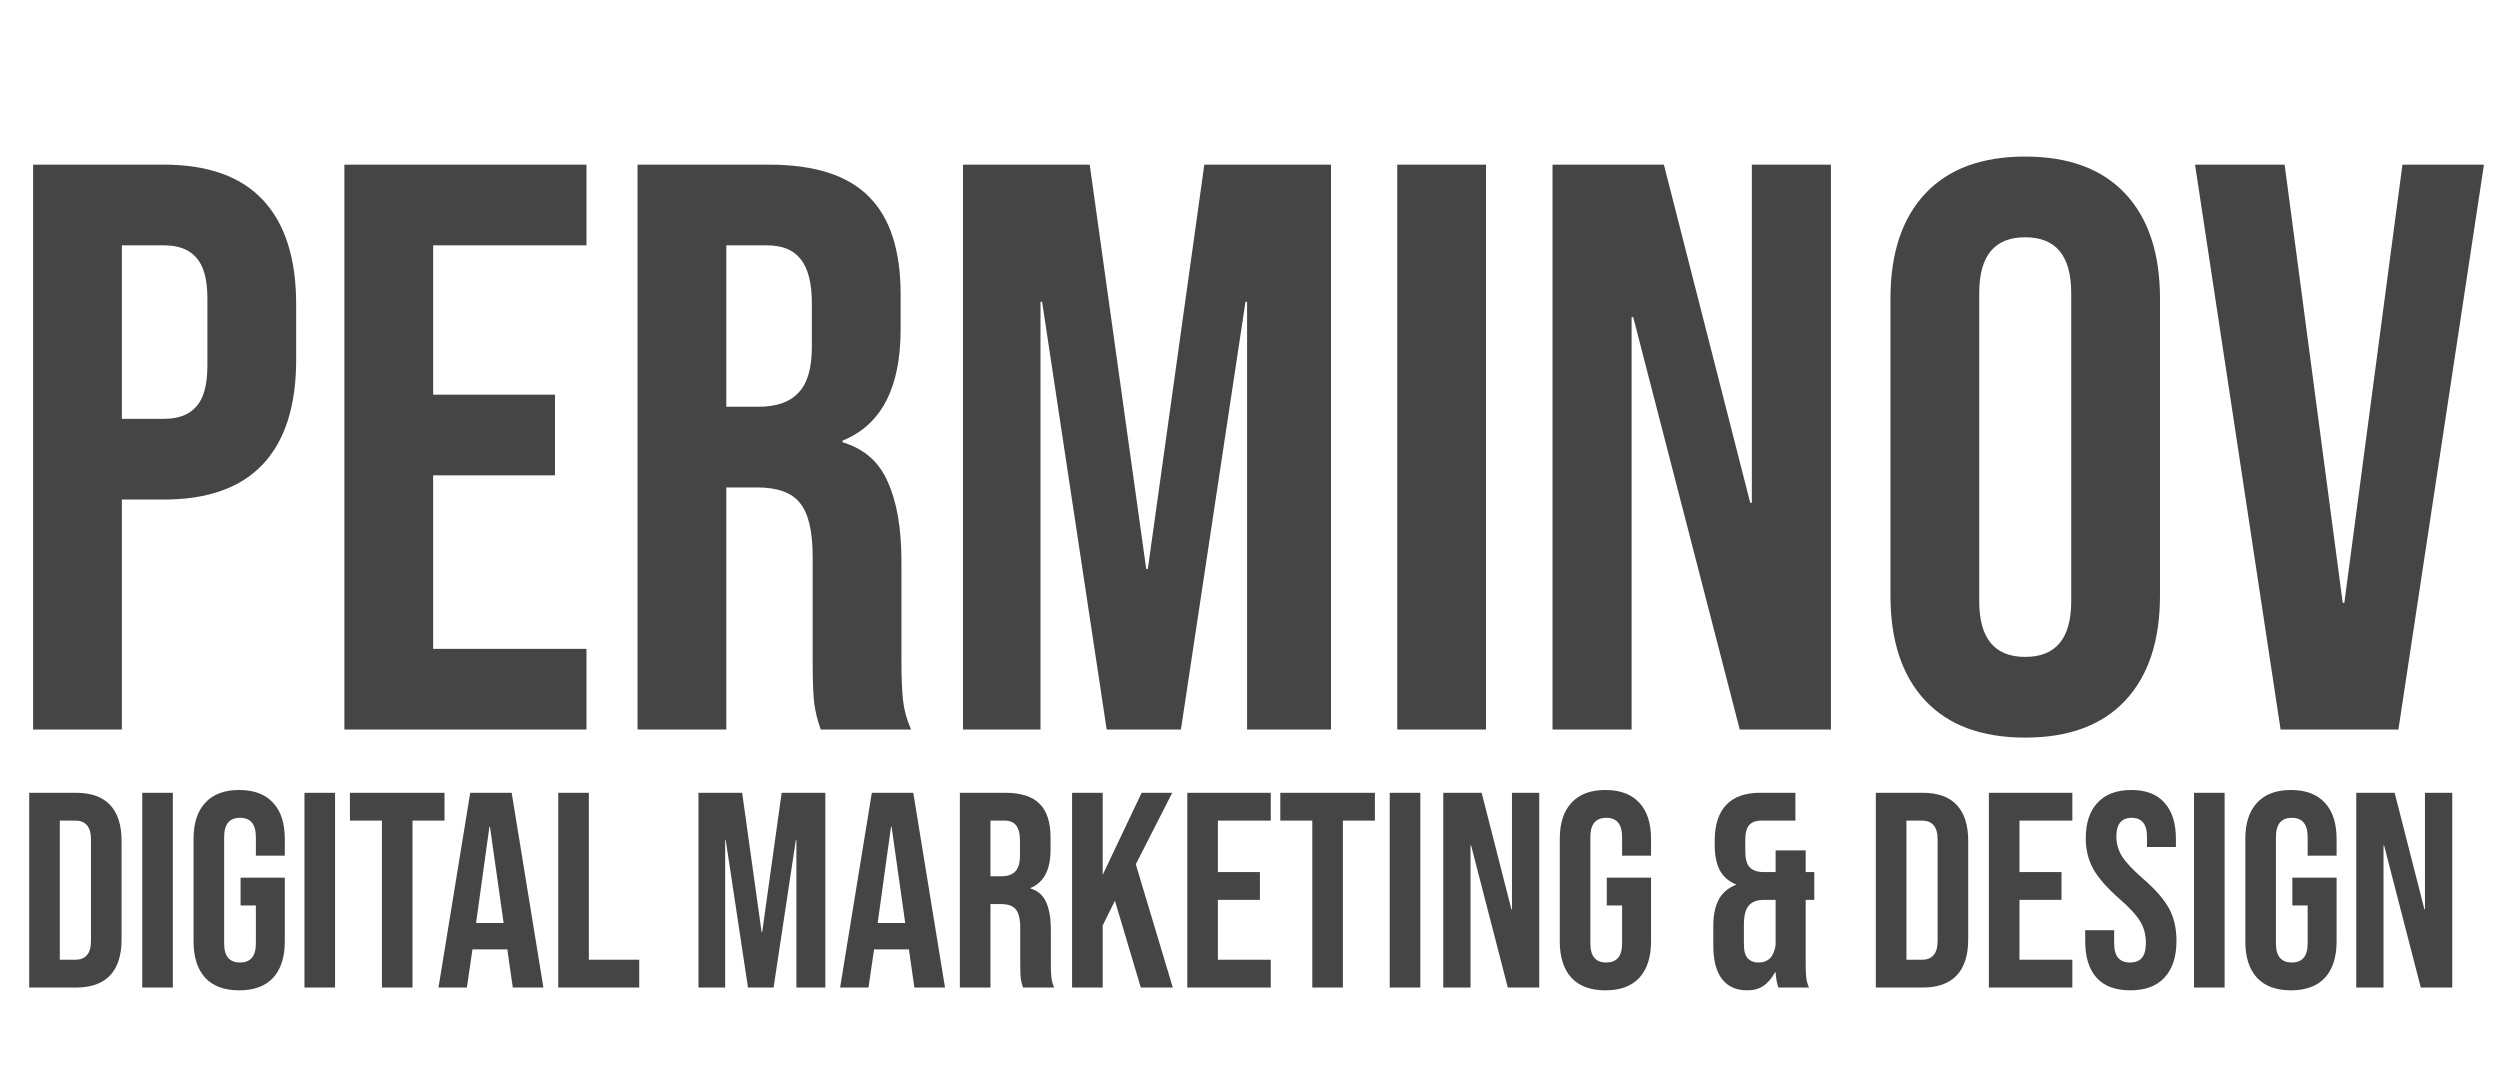 <?xml version="1.0" encoding="UTF-8"?> <svg xmlns="http://www.w3.org/2000/svg" width="281" height="121" viewBox="0 0 281 121" fill="none"><path d="M3.719 18.505H18.413C23.372 18.505 27.091 19.836 29.57 22.496C32.05 25.157 33.289 29.058 33.289 34.198V40.456C33.289 45.596 32.05 49.497 29.57 52.157C27.091 54.818 23.372 56.149 18.413 56.149H13.697V82H3.719V18.505ZM18.413 47.078C20.046 47.078 21.256 46.624 22.042 45.717C22.888 44.81 23.312 43.268 23.312 41.091V33.563C23.312 31.386 22.888 29.844 22.042 28.937C21.256 28.029 20.046 27.576 18.413 27.576H13.697V47.078H18.413ZM38.708 18.505H65.92V27.576H48.686V44.357H62.383V53.427H48.686V72.929H65.92V82H38.708V18.505ZM71.66 18.505H86.446C91.586 18.505 95.335 19.715 97.693 22.134C100.052 24.492 101.231 28.15 101.231 33.109V37.01C101.231 43.601 99.054 47.773 94.7 49.527V49.708C97.119 50.434 98.812 51.916 99.779 54.153C100.808 56.391 101.322 59.384 101.322 63.133V74.29C101.322 76.104 101.382 77.586 101.503 78.735C101.624 79.823 101.926 80.912 102.41 82H92.251C91.888 80.972 91.646 80.004 91.525 79.097C91.404 78.19 91.344 76.558 91.344 74.199V62.589C91.344 59.686 90.86 57.66 89.892 56.511C88.985 55.362 87.383 54.788 85.085 54.788H81.638V82H71.66V18.505ZM85.266 45.717C87.262 45.717 88.743 45.203 89.711 44.175C90.739 43.147 91.253 41.424 91.253 39.005V34.107C91.253 31.809 90.83 30.146 89.983 29.118C89.197 28.09 87.927 27.576 86.174 27.576H81.638V45.717H85.266ZM108.244 18.505H122.485L128.835 63.949H129.016L135.366 18.505H149.607V82H140.173V33.925H139.992L132.735 82H124.39L117.134 33.925H116.952V82H108.244V18.505ZM157.052 18.505H167.03V82H157.052V18.505ZM174.503 18.505H187.02L196.726 56.511H196.907V18.505H205.797V82H195.547L183.573 35.649H183.392V82H174.503V18.505ZM227.635 82.907C222.737 82.907 218.988 81.516 216.387 78.735C213.787 75.953 212.487 72.022 212.487 66.943V33.563C212.487 28.483 213.787 24.552 216.387 21.771C218.988 18.989 222.737 17.598 227.635 17.598C232.533 17.598 236.282 18.989 238.883 21.771C241.483 24.552 242.783 28.483 242.783 33.563V66.943C242.783 72.022 241.483 75.953 238.883 78.735C236.282 81.516 232.533 82.907 227.635 82.907ZM227.635 73.836C231.082 73.836 232.805 71.75 232.805 67.578V32.928C232.805 28.755 231.082 26.669 227.635 26.669C224.188 26.669 222.465 28.755 222.465 32.928V67.578C222.465 71.75 224.188 73.836 227.635 73.836ZM246.723 18.505H256.791L263.322 67.759H263.504L270.035 18.505H279.196L269.581 82H256.338L246.723 18.505Z" fill="#454545"></path><path d="M3.282 89.108H8.536C10.246 89.108 11.528 89.566 12.383 90.484C13.238 91.401 13.665 92.746 13.665 94.518L13.665 105.589C13.665 107.362 13.238 108.707 12.383 109.624C11.528 110.541 10.246 111 8.536 111H3.282L3.282 89.108ZM8.474 107.873C9.037 107.873 9.464 107.706 9.756 107.372C10.069 107.039 10.225 106.496 10.225 105.746L10.225 94.362C10.225 93.611 10.069 93.069 9.756 92.736C9.464 92.402 9.037 92.235 8.474 92.235H6.722L6.722 107.873H8.474ZM15.988 89.108H19.428L19.428 111H15.988L15.988 89.108ZM26.883 111.313C25.215 111.313 23.943 110.844 23.068 109.905C22.192 108.946 21.754 107.581 21.754 105.808V94.299C21.754 92.527 22.192 91.172 23.068 90.234C23.943 89.275 25.215 88.795 26.883 88.795C28.551 88.795 29.823 89.275 30.699 90.234C31.574 91.172 32.012 92.527 32.012 94.299V96.176H28.76V94.08C28.76 92.642 28.166 91.922 26.977 91.922C25.789 91.922 25.194 92.642 25.194 94.08V106.059C25.194 107.476 25.789 108.185 26.977 108.185C28.166 108.185 28.76 107.476 28.76 106.059V101.774H27.04V98.647H32.012V105.808C32.012 107.581 31.574 108.946 30.699 109.905C29.823 110.844 28.551 111.313 26.883 111.313ZM34.221 89.108H37.661L37.661 111H34.221L34.221 89.108ZM42.927 92.235H39.331V89.108L49.964 89.108V92.235H46.368L46.368 111H42.927L42.927 92.235ZM52.853 89.108H57.513L61.078 111H57.638L57.012 106.653V106.715H53.103L52.477 111H49.287L52.853 89.108ZM56.606 103.744L55.073 92.923H55.011L53.51 103.744H56.606ZM62.747 89.108H66.187V107.873H71.848V111H62.747L62.747 89.108ZM78.507 89.108H83.417L85.606 104.776H85.668L87.858 89.108H92.768V111H89.515V94.424H89.453L86.951 111H84.073L81.572 94.424H81.509V111H78.507V89.108ZM97.993 89.108H102.653L106.219 111H102.778L102.153 106.653V106.715H98.244L97.618 111H94.428L97.993 89.108ZM101.746 103.744L100.214 92.923H100.151L98.65 103.744H101.746ZM107.888 89.108H112.985C114.758 89.108 116.05 89.525 116.864 90.359C117.677 91.172 118.083 92.433 118.083 94.143V95.488C118.083 97.76 117.333 99.199 115.831 99.804V99.866C116.665 100.116 117.249 100.627 117.583 101.399C117.937 102.17 118.115 103.202 118.115 104.495V108.342C118.115 108.967 118.135 109.478 118.177 109.874C118.219 110.249 118.323 110.625 118.49 111H114.987C114.862 110.646 114.779 110.312 114.737 109.999C114.695 109.686 114.674 109.124 114.674 108.31V104.307C114.674 103.306 114.507 102.608 114.174 102.212C113.861 101.816 113.309 101.618 112.516 101.618H111.328V111H107.888V89.108ZM112.579 98.49C113.267 98.49 113.778 98.313 114.111 97.958C114.466 97.604 114.643 97.01 114.643 96.176V94.487C114.643 93.695 114.497 93.121 114.205 92.767C113.934 92.412 113.496 92.235 112.892 92.235H111.328V98.49H112.579ZM120.501 89.108H123.942V98.334L128.32 89.108H131.76L127.663 97.145L131.823 111H128.226L125.318 101.242L123.942 104.026V111L120.501 111V89.108ZM133.451 89.108H142.834V92.235H136.891V98.021H141.614V101.148H136.891V107.873H142.834V111H133.451V89.108ZM147.502 92.235H143.906V89.108H154.539V92.235H150.942V111H147.502V92.235ZM156.205 89.108H159.645V111H156.205V89.108ZM162.221 89.108H166.537L169.884 102.212H169.946V89.108H173.011V111H169.477L165.349 95.019H165.286V111H162.221V89.108ZM180.447 111.313C178.779 111.313 177.507 110.844 176.631 109.905C175.756 108.946 175.318 107.581 175.318 105.808V94.299C175.318 92.527 175.756 91.172 176.631 90.234C177.507 89.275 178.779 88.795 180.447 88.795C182.115 88.795 183.387 89.275 184.263 90.234C185.138 91.172 185.576 92.527 185.576 94.299V96.176H182.323V94.08C182.323 92.642 181.729 91.922 180.541 91.922C179.352 91.922 178.758 92.642 178.758 94.08V106.059C178.758 107.476 179.352 108.185 180.541 108.185C181.729 108.185 182.323 107.476 182.323 106.059V101.774H180.603V98.647H185.576V105.808C185.576 107.581 185.138 108.946 184.263 109.905C183.387 110.844 182.115 111.313 180.447 111.313ZM196.39 111.313C195.139 111.313 194.191 110.885 193.544 110.03C192.898 109.176 192.575 107.935 192.575 106.309V104.026C192.575 102.879 192.773 101.92 193.169 101.148C193.565 100.377 194.211 99.814 195.108 99.46V99.397C194.295 99.064 193.69 98.532 193.294 97.802C192.919 97.052 192.731 96.092 192.731 94.925V94.518C192.731 92.746 193.159 91.401 194.013 90.484C194.868 89.566 196.15 89.108 197.86 89.108H201.801V92.235H197.923C197.36 92.235 196.922 92.402 196.609 92.736C196.317 93.069 196.171 93.611 196.171 94.362V95.707C196.171 96.541 196.338 97.135 196.672 97.489C197.026 97.844 197.547 98.021 198.235 98.021H199.58V95.582H202.958V98.021H203.927V101.148H202.958V108.342C202.958 108.967 202.979 109.478 203.021 109.874C203.062 110.249 203.166 110.625 203.333 111H199.893C199.726 110.541 199.622 109.968 199.58 109.28H199.518C199.142 109.968 198.705 110.479 198.204 110.812C197.725 111.146 197.12 111.313 196.39 111.313ZM197.673 108.185C198.757 108.185 199.393 107.529 199.58 106.215V101.148H198.267C197.474 101.148 196.901 101.367 196.547 101.805C196.192 102.222 196.015 102.931 196.015 103.932V106.152C196.015 106.882 196.161 107.403 196.453 107.716C196.745 108.029 197.151 108.185 197.673 108.185ZM210.844 89.108H216.098C217.808 89.108 219.09 89.566 219.945 90.484C220.8 91.401 221.227 92.746 221.227 94.518V105.589C221.227 107.362 220.8 108.707 219.945 109.624C219.09 110.541 217.808 111 216.098 111H210.844V89.108ZM216.035 107.873C216.598 107.873 217.026 107.706 217.318 107.372C217.63 107.039 217.787 106.496 217.787 105.746V94.362C217.787 93.611 217.63 93.069 217.318 92.736C217.026 92.402 216.598 92.235 216.035 92.235H214.284V107.873H216.035ZM223.549 89.108L232.932 89.108V92.235L226.989 92.235V98.021L231.712 98.021V101.148H226.989V107.873H232.932V111H223.549V89.108ZM239.444 111.313C237.776 111.313 236.515 110.844 235.66 109.905C234.805 108.946 234.378 107.581 234.378 105.808V104.557H237.63V106.059C237.63 107.476 238.224 108.185 239.413 108.185C239.997 108.185 240.434 108.018 240.726 107.685C241.039 107.33 241.195 106.767 241.195 105.996C241.195 105.079 240.987 104.276 240.57 103.588C240.153 102.879 239.382 102.035 238.256 101.055C236.838 99.804 235.847 98.678 235.285 97.677C234.722 96.655 234.44 95.509 234.44 94.237C234.44 92.506 234.878 91.172 235.754 90.234C236.629 89.275 237.901 88.795 239.569 88.795C241.216 88.795 242.457 89.275 243.291 90.234C244.146 91.172 244.573 92.527 244.573 94.299V95.206H241.321V94.08C241.321 93.33 241.175 92.788 240.883 92.454C240.591 92.1 240.163 91.922 239.6 91.922C238.454 91.922 237.88 92.621 237.88 94.018C237.88 94.81 238.089 95.55 238.506 96.238C238.944 96.926 239.726 97.76 240.851 98.74C242.29 99.991 243.28 101.128 243.823 102.149C244.365 103.171 244.636 104.37 244.636 105.746C244.636 107.539 244.187 108.915 243.291 109.874C242.415 110.833 241.133 111.313 239.444 111.313ZM246.608 89.108H250.048V111H246.608V89.108ZM257.504 111.313C255.836 111.313 254.564 110.844 253.688 109.905C252.813 108.946 252.375 107.581 252.375 105.808V94.299C252.375 92.527 252.813 91.172 253.688 90.234C254.564 89.275 255.836 88.795 257.504 88.795C259.172 88.795 260.444 89.275 261.319 90.234C262.195 91.172 262.633 92.527 262.633 94.299V96.176H259.38V94.08C259.38 92.642 258.786 91.922 257.598 91.922C256.409 91.922 255.815 92.642 255.815 94.08V106.059C255.815 107.476 256.409 108.185 257.598 108.185C258.786 108.185 259.38 107.476 259.38 106.059V101.774H257.66V98.647H262.633V105.808C262.633 107.581 262.195 108.946 261.319 109.905C260.444 110.844 259.172 111.313 257.504 111.313ZM264.842 89.108H269.158L272.504 102.212H272.566V89.108H275.631V111H272.097L267.969 95.019H267.907V111H264.842V89.108Z" fill="#454545"></path></svg> 